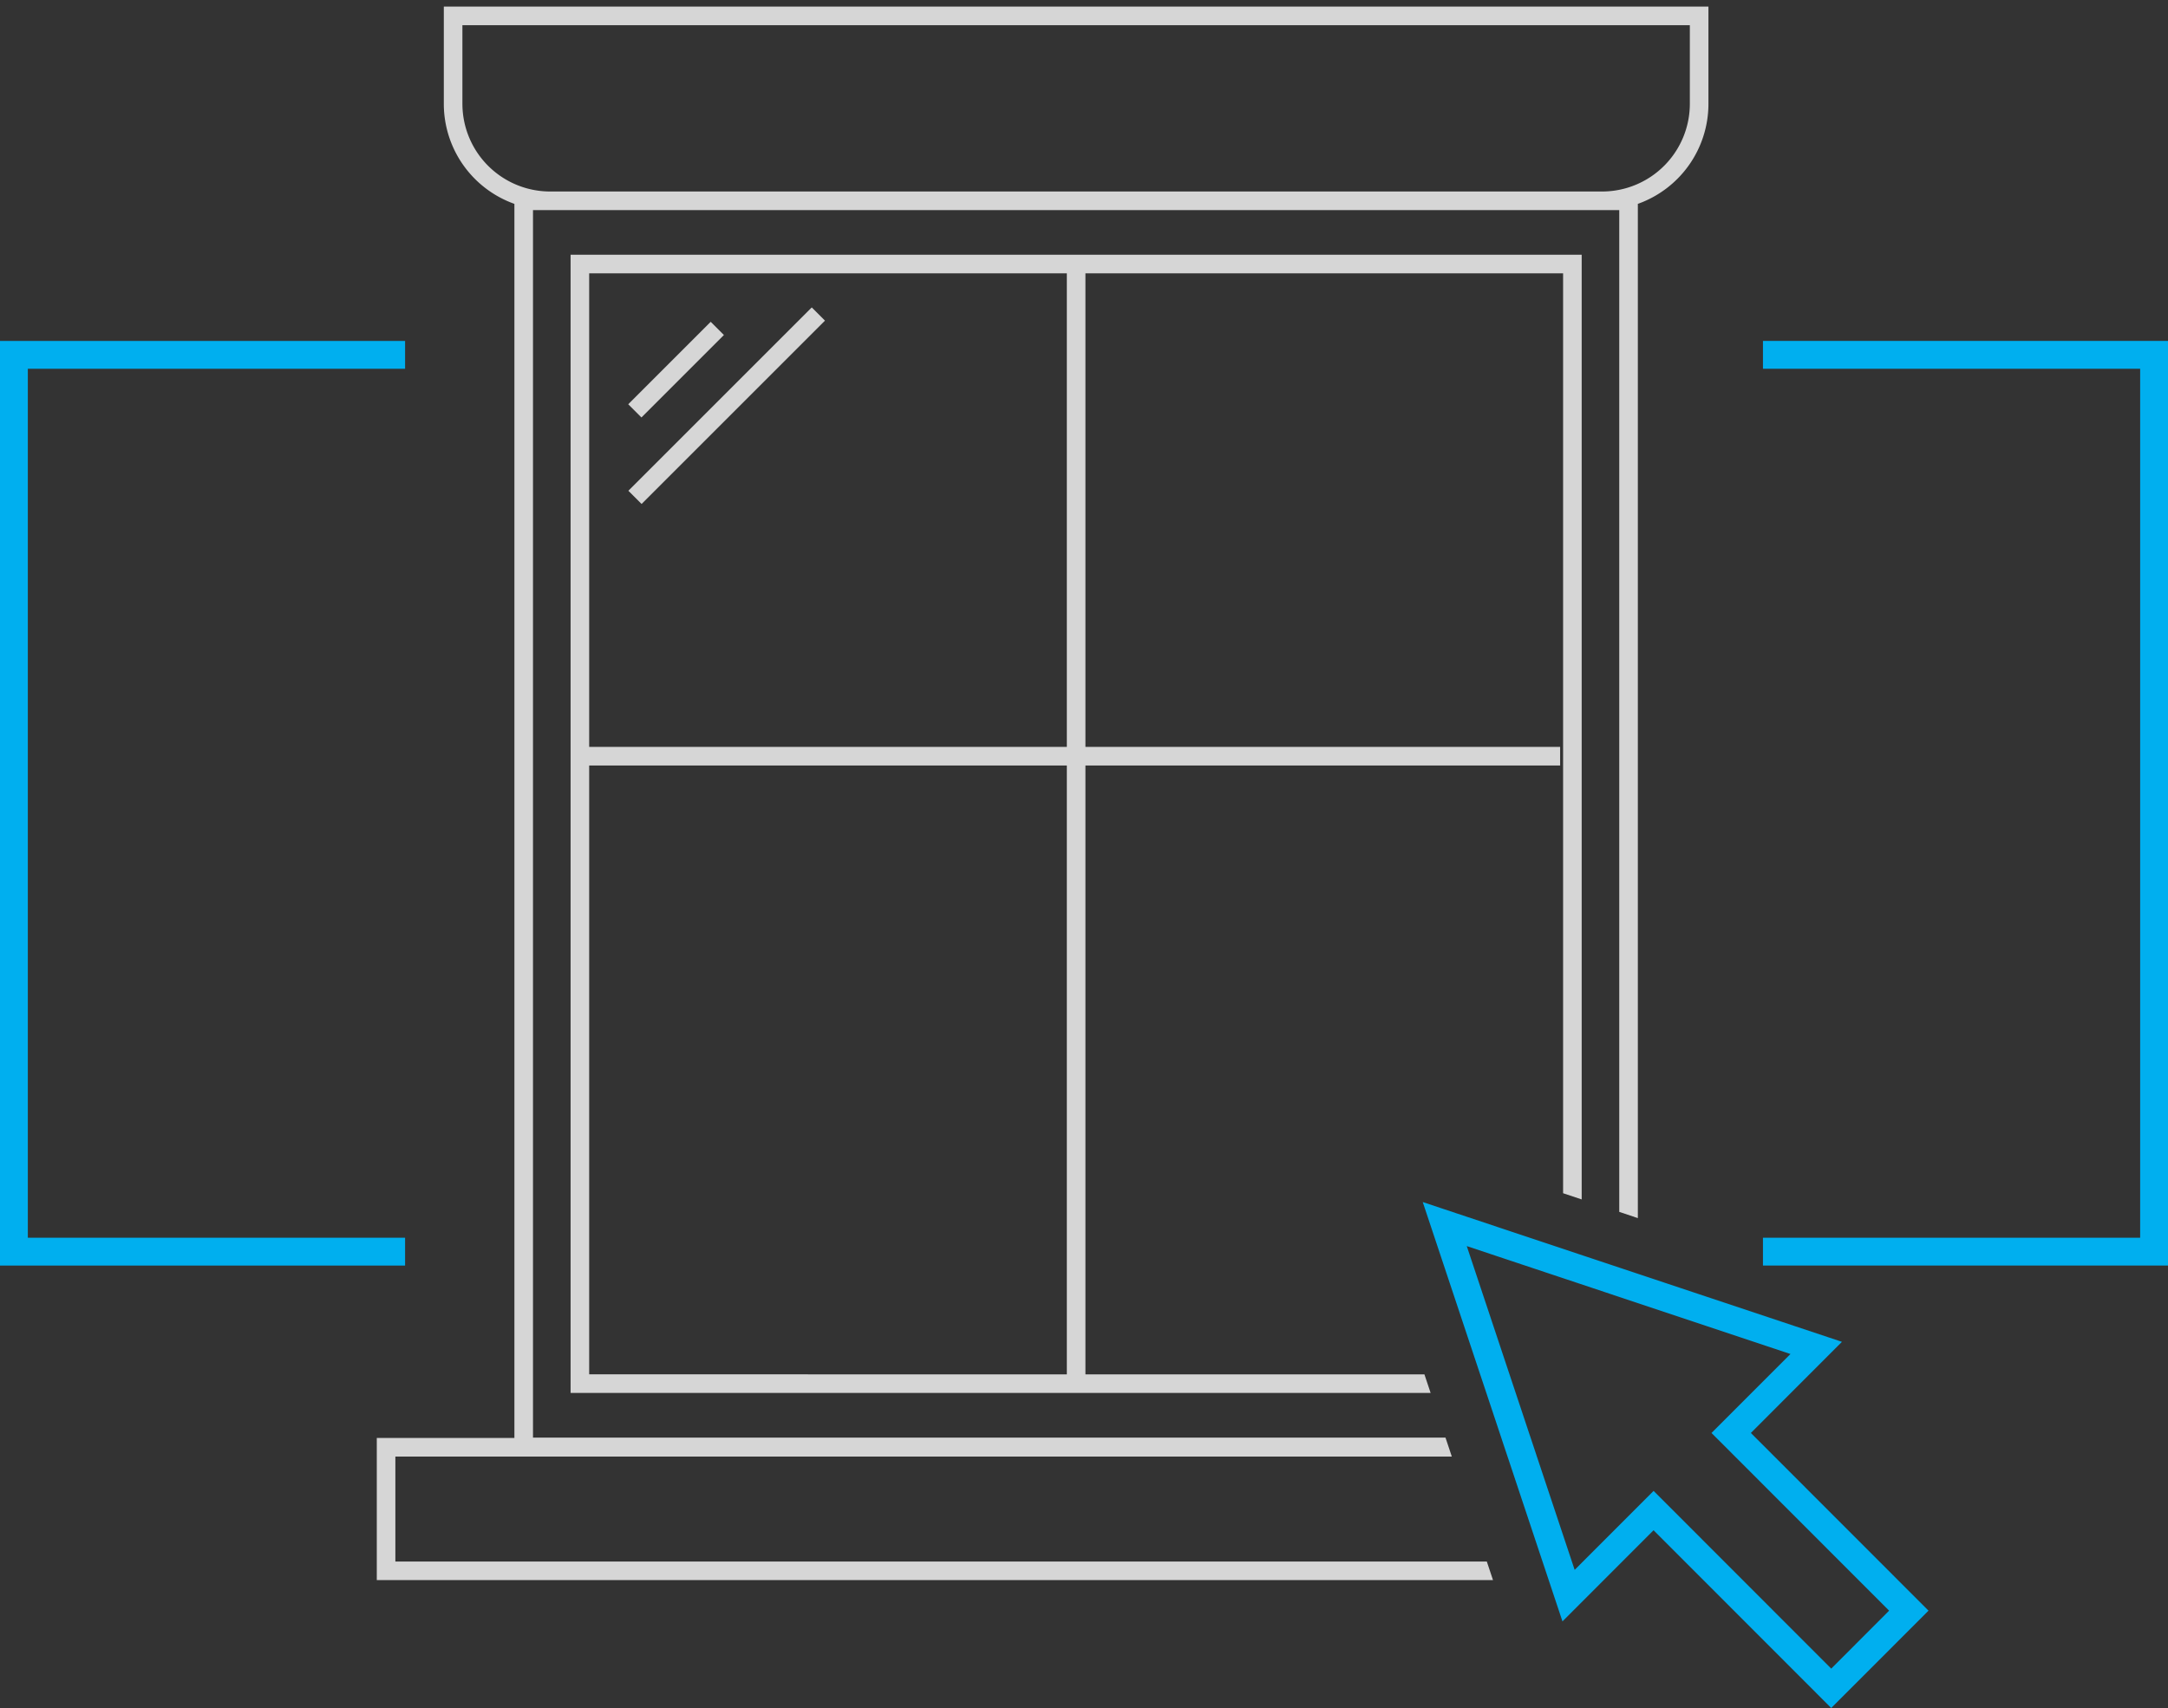 <svg xmlns="http://www.w3.org/2000/svg" width="164.142" height="129.342" viewBox="0 0 164.142 129.342"><rect x="0" y="0" width="164.142" height="129.342" fill="#333333" stroke="none"/><defs><style>.a{fill:#00afef;stroke:#00afef;stroke-width:0.7px;}.b{fill:#129bdb;}.b,.c{stroke:rgba(255,255,255,0);opacity:0.8;}.c{fill:#fff;}</style></defs><g transform="translate(0.35 0.5)"><path class="a" d="M627.525,567.625V634.13H598.967v1.407h29.966v-69.32H598.967v1.407Z" transform="translate(-465.491 -540.549)"/><path class="a" d="M505.537,634.13V567.625H534.1v-1.407H504.13v69.32H534.1V634.13Z" transform="translate(-504.13 -540.549)"/><path class="b" d="M590.129,558.928c-.02,0-.039,0-.061,0h1.293v0Z" transform="translate(-469.116 -543.518)"/><path class="b" d="M532.553,558.928v0h1.295c-.021,0-.041,0-.062,0Z" transform="translate(-492.549 -543.518)"/><path class="c" d="M525.557,665.731v-7.949h79.985l-.01-.028-.46-1.379-.008-.028H535.977V563.389h1.233c.021,0,.041,0,.062,0h79.653c.021,0,.041,0,.061,0h1.233v75.865l1.407.47V562.917a8.042,8.042,0,0,0,5.345-7.572v-7.366H529.225v7.366a8.042,8.042,0,0,0,5.344,7.572v93.457H524.15v10.764h84.51l-.469-1.407Zm5.075-110.386v-5.959h92.931v5.959a6.645,6.645,0,0,1-6.608,6.636H537.24A6.644,6.644,0,0,1,530.633,555.345Z" transform="translate(-495.973 -547.979)"/><path class="c" d="M572.146,647.524h27.543l-.469-1.407H573.554V600.008h35.941V598.6H573.554V562.738h36.165V632.4l1.407.469V561.331H534.575v86.193Zm-36.164-77.909v-6.877h36.164V598.6H535.982Zm0,76.5V600.008h36.164v46.109Z" transform="translate(-491.725 -542.539)"/><path class="a" d="M604.983,630.008l-.38-.379,6.743-6.749-4.981-1.662-9.824-3.276-1.407-.469-2.614-.871-.231-.077-1.407-.47-2.581-.86-7.492-2.5.833,2.5.469,1.407,2.86,8.588.47,1.407,1.126,3.382.008.028.46,1.379.01.028,2.647,7.949.469,1.407.826,2.479,2.477-2.479,1.406-1.407,2.861-2.863,2.861,2.863L602,640.772l9.182,9.188,6.872-6.875-11.093-11.1Zm6.2,17.962-7.193-7.2-1.406-1.407-4.85-4.853-4.85,4.853-1.279,1.281-.427-1.281-2.649-7.949-.008-.028-.46-1.379-.01-.028-1.126-3.382-.469-1.407-2.861-8.588-.469-1.407-.091-.273.816.273,4.219,1.407,2.813.937,1.407.469,2.844.95,1.407.469,9.824,3.276,2.379.792-2.379,2.38-.722.722-3.03,3.032.38.379,1.406,1.407,1.154,1.154,1.407,1.409,9.1,9.106Z" transform="translate(-472.888 -521.612)"/><path class="c" d="M542.71,568.145l1.407-1.407.8-.8-1-1-1.8,1.8-1.407,1.407-3.036,3.037,1,1Z" transform="translate(-490.459 -541.068)"/><path class="c" d="M548.68,567.053l-1.407,1.407-9.589,9.589,1,1,10.584-10.584,1.407-1.407,1.893-1.893-1-1Z" transform="translate(-490.459 -541.384)"/></g></svg>